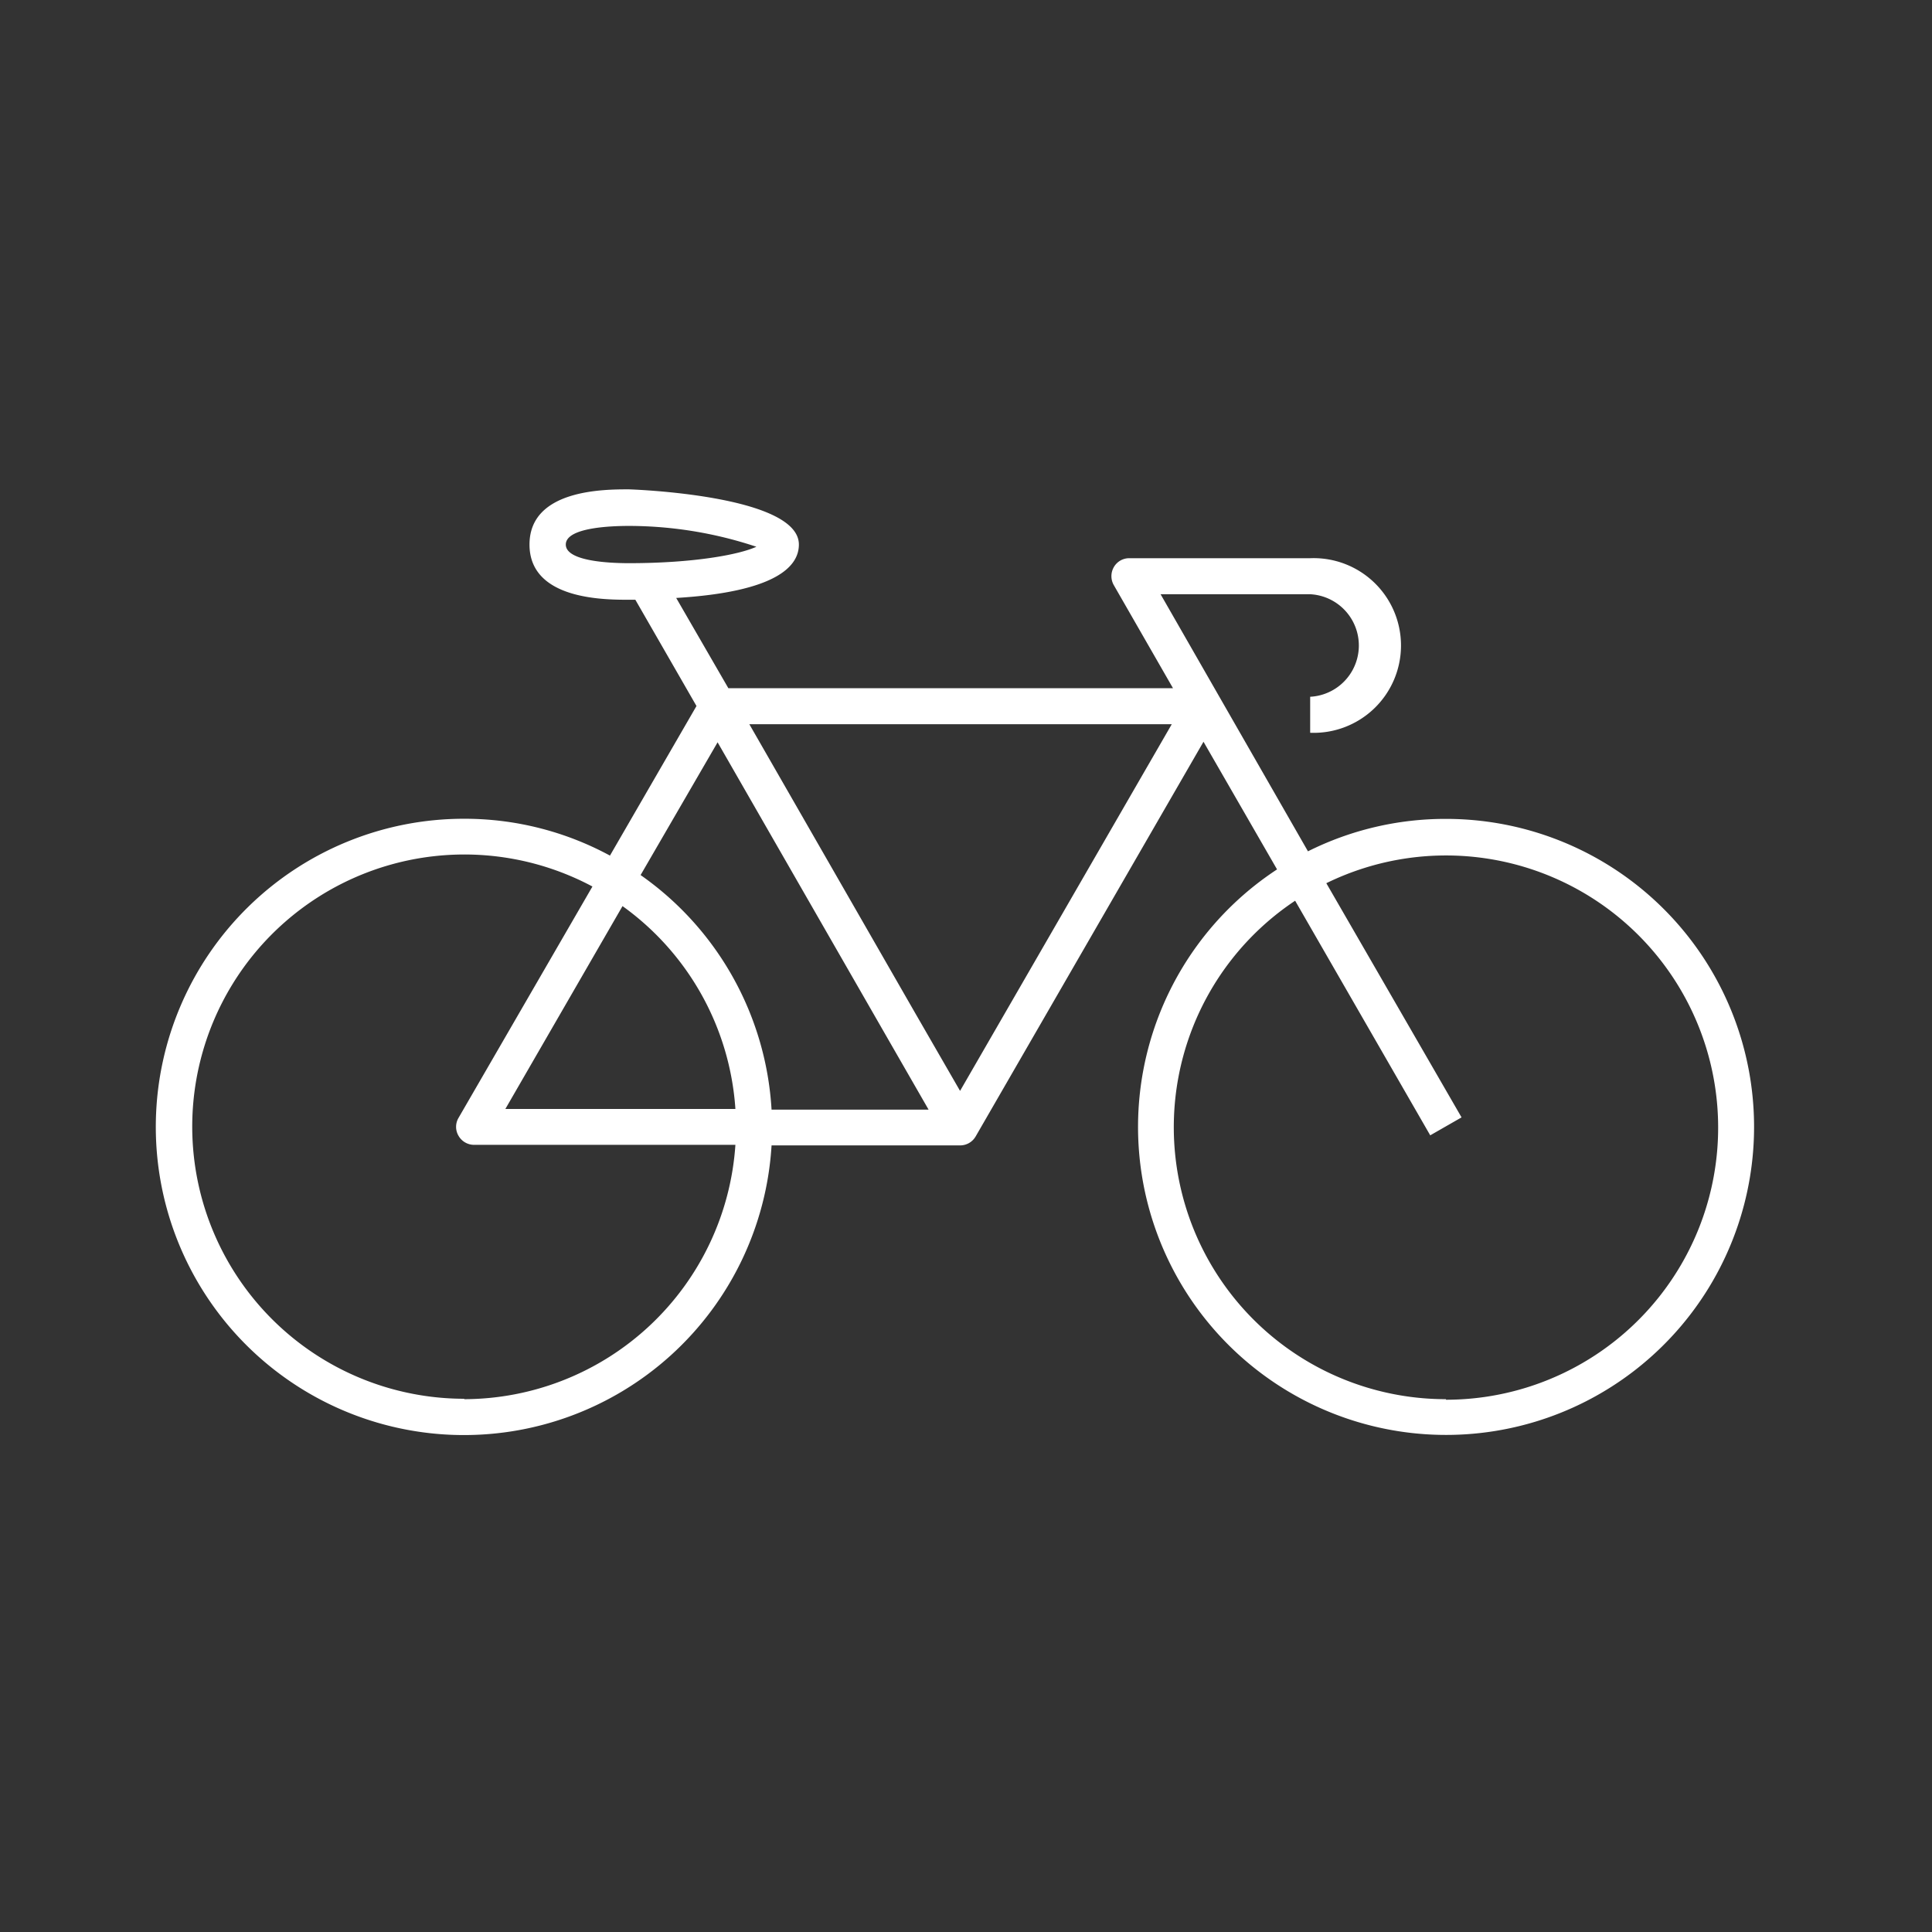 <svg id="Layer_1" data-name="Layer 1" xmlns="http://www.w3.org/2000/svg" viewBox="0 0 140 140"><rect x="0" y="0" width="140" height="140" fill="#333333" stroke="none"/><defs><style>.cls-1{fill:#fff;}</style></defs><title>cycling</title><path class="cls-1" d="M104.78,59.34a22.25,22.25,0,0,0-10,2.35L84.1,43.06H94.94a3.72,3.72,0,0,1,0,7.43V53.1a6.33,6.33,0,1,0,0-12.65H81.84a1.28,1.28,0,0,0-1.13.65,1.31,1.31,0,0,0,0,1.3L85,49.87H52.78L49,43.33c7.25-.44,8.89-2.29,8.89-3.87,0-3.6-12.21-4-12.33-4-1.78,0-7.19,0-7.19,4s5.41,4,7.19,4h.48l4.43,7.7L44.2,62a22.12,22.12,0,0,0-10.58-2.67A22.33,22.33,0,1,0,55.91,83H69.57a1.3,1.3,0,0,0,1.13-.65l16.51-28.6L92.54,63a22.32,22.32,0,1,0,12.24-3.66ZM41,39.46c0-1.22,3.19-1.35,4.57-1.35a29.32,29.32,0,0,1,9.24,1.51c-1.27.58-4.58,1.19-9.24,1.19C44.2,40.81,41,40.68,41,39.46ZM52,53.79,64.18,75l3.11,5.41H55.91a22.34,22.34,0,0,0-9.49-17Zm1.33,26.57H36.62l8.49-14.7A19.72,19.72,0,0,1,53.29,80.36Zm-19.67,21a19.72,19.72,0,1,1,9.27-37.12L33.23,81a1.28,1.28,0,0,0,0,1.31,1.3,1.3,0,0,0,1.13.65H53.29A19.75,19.75,0,0,1,33.62,101.39ZM69.57,79.05,66.3,73.38l-12-20.9H84.91Zm35.21,22.34A19.71,19.71,0,0,1,93.85,65.27l9.79,17,2.27-1.3L96.11,64a19.72,19.72,0,1,1,8.67,37.43Z"/></svg>